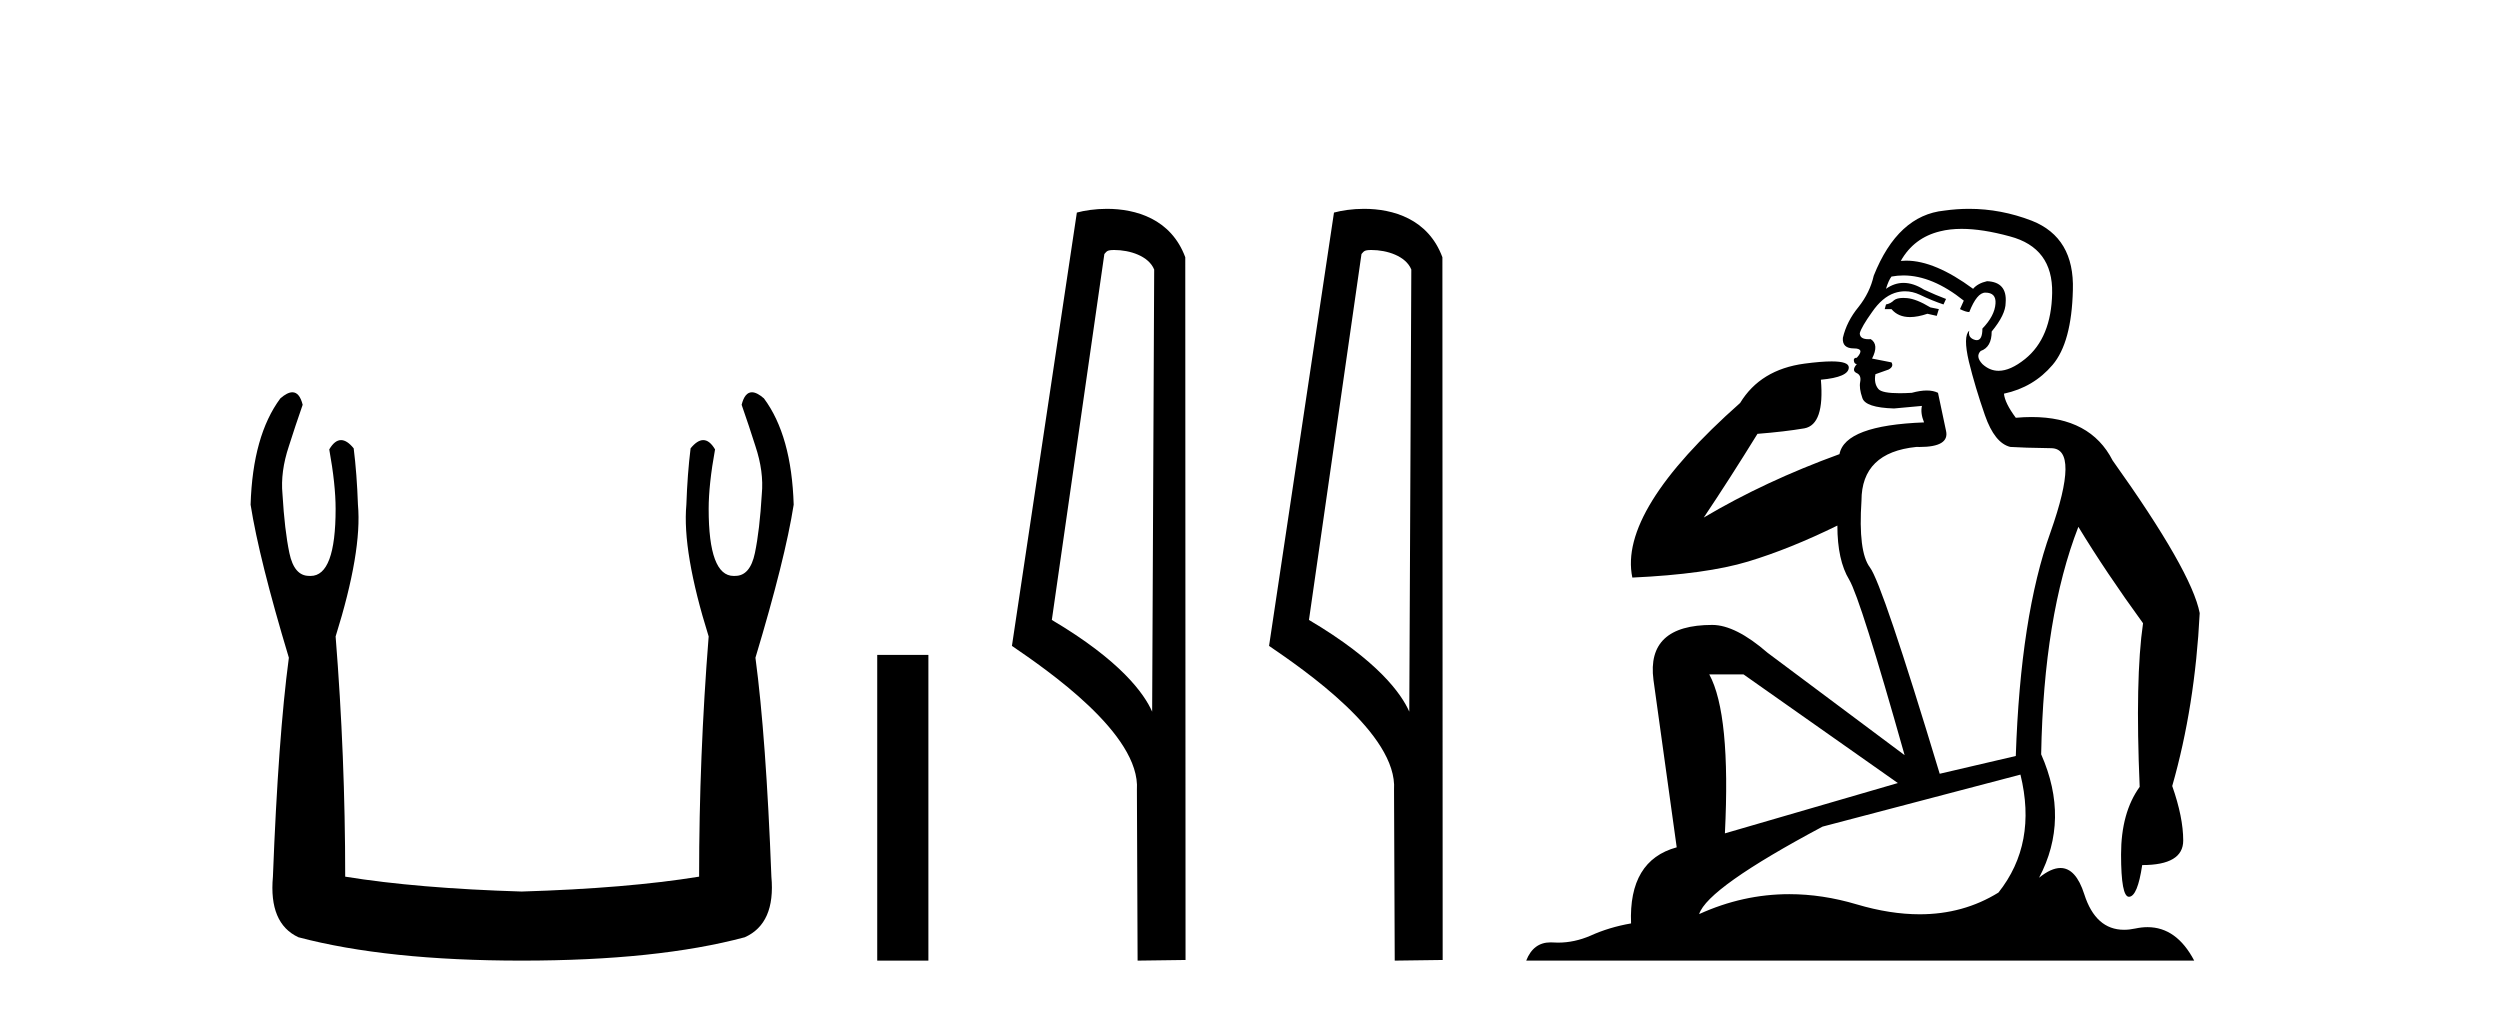 <?xml version='1.0' encoding='UTF-8' standalone='yes'?><svg xmlns='http://www.w3.org/2000/svg' xmlns:xlink='http://www.w3.org/1999/xlink' width='101.0' height='41.0' ><path d='M 11.812 15.848 Q 11.609 15.848 11.326 16.095 Q 10.21 17.598 10.124 20.389 Q 10.468 22.579 11.67 26.572 Q 11.241 29.792 11.026 35.417 Q 10.854 37.306 12.056 37.865 Q 15.62 38.809 21.073 38.809 Q 26.569 38.809 30.09 37.865 Q 31.336 37.306 31.164 35.417 Q 30.949 29.792 30.52 26.572 Q 31.722 22.579 32.065 20.389 Q 31.98 17.598 30.863 16.095 Q 30.58 15.848 30.378 15.848 Q 30.088 15.848 29.962 16.353 Q 30.262 17.212 30.52 18.027 Q 30.863 19.058 30.777 19.96 Q 30.691 21.419 30.498 22.343 Q 30.305 23.266 29.704 23.266 Q 29.672 23.268 29.641 23.268 Q 28.63 23.268 28.63 20.561 Q 28.63 19.573 28.888 18.156 Q 28.667 17.78 28.411 17.78 Q 28.171 17.78 27.9 18.113 Q 27.772 19.144 27.729 20.389 Q 27.557 22.278 28.63 25.713 Q 28.244 30.565 28.244 35.417 Q 25.324 35.89 21.073 36.018 Q 16.865 35.89 13.946 35.417 Q 13.946 30.565 13.559 25.713 Q 14.633 22.278 14.461 20.389 Q 14.418 19.144 14.289 18.113 Q 14.019 17.78 13.778 17.78 Q 13.523 17.78 13.302 18.156 Q 13.559 19.573 13.559 20.561 Q 13.559 23.268 12.549 23.268 Q 12.518 23.268 12.486 23.266 Q 11.885 23.266 11.691 22.343 Q 11.498 21.419 11.412 19.96 Q 11.326 19.058 11.67 18.027 Q 11.928 17.212 12.228 16.353 Q 12.102 15.848 11.812 15.848 Z' style='fill:#000000;stroke:none' /><path d='M 35.44 26.458 L 35.44 38.809 L 37.507 38.809 L 37.507 26.458 Z' style='fill:#000000;stroke:none' /><path d='M 45.017 10.1 C 45.642 10.1 46.406 10.34 46.629 10.89 L 46.547 28.751 L 46.547 28.751 C 46.23 28.034 45.289 26.699 42.494 25.046 L 44.616 10.263 C 44.716 10.157 44.713 10.1 45.017 10.1 ZM 46.547 28.751 L 46.547 28.751 C 46.547 28.751 46.547 28.751 46.547 28.751 L 46.547 28.751 L 46.547 28.751 ZM 44.72 8.437 C 44.242 8.437 43.81 8.505 43.505 8.588 L 40.882 26.094 C 42.269 27.044 46.083 29.648 45.931 31.91 L 45.959 38.809 L 47.896 38.783 L 47.885 10.393 C 47.309 8.837 45.878 8.437 44.72 8.437 Z' style='fill:#000000;stroke:none' /><path d='M 55.405 10.1 C 56.03 10.1 56.795 10.34 57.017 10.89 L 56.935 28.751 L 56.935 28.751 C 56.619 28.034 55.678 26.699 52.882 25.046 L 55.004 10.263 C 55.104 10.157 55.101 10.1 55.405 10.1 ZM 56.935 28.751 L 56.935 28.751 C 56.935 28.751 56.935 28.751 56.935 28.751 L 56.935 28.751 L 56.935 28.751 ZM 55.108 8.437 C 54.63 8.437 54.199 8.505 53.893 8.588 L 51.27 26.094 C 52.658 27.044 56.471 29.648 56.319 31.91 L 56.347 38.809 L 58.284 38.783 L 58.273 10.393 C 57.697 8.837 56.266 8.437 55.108 8.437 Z' style='fill:#000000;stroke:none' /><path d='M 76.892 12.036 Q 76.638 12.036 76.519 12.129 Q 76.382 12.266 76.194 12.3 L 76.143 12.488 L 76.416 12.488 Q 76.686 12.81 77.164 12.81 Q 77.473 12.81 77.868 12.676 L 78.244 12.761 L 78.329 12.488 L 77.988 12.419 Q 77.424 12.078 77.048 12.044 Q 76.965 12.036 76.892 12.036 ZM 79.251 9.246 Q 80.09 9.246 81.199 9.55 Q 82.941 10.011 82.907 11.839 Q 82.873 13.649 81.814 14.503 Q 81.22 14.98 80.743 14.98 Q 80.383 14.98 80.089 14.708 Q 79.798 14.401 80.02 14.179 Q 80.464 14.025 80.464 13.393 Q 81.028 12.71 81.028 12.232 Q 81.096 11.395 80.277 11.36 Q 79.901 11.446 79.713 11.668 Q 78.17 10.53 77.011 10.53 Q 76.9 10.53 76.792 10.541 L 76.792 10.541 Q 77.322 9.601 78.381 9.345 Q 78.772 9.246 79.251 9.246 ZM 76.898 11.128 Q 78.065 11.128 79.337 12.146 L 79.183 12.488 Q 79.423 12.607 79.559 12.607 Q 79.867 11.822 80.208 11.822 Q 80.652 11.822 80.618 12.266 Q 80.584 12.761 80.089 13.274 Q 80.089 13.743 79.861 13.743 Q 79.832 13.743 79.798 13.735 Q 79.491 13.649 79.559 13.359 L 79.559 13.359 Q 79.303 13.581 79.542 14.606 Q 79.798 15.648 80.191 16.775 Q 80.584 17.902 81.216 18.056 Q 81.711 18.09 82.873 18.107 Q 84.034 18.124 82.839 21.506 Q 81.626 24.888 81.438 30.542 L 78.364 31.26 Q 76.041 23.573 75.545 22.924 Q 75.067 22.292 75.204 20.225 Q 75.204 18.278 77.424 18.056 Q 77.488 18.058 77.549 18.058 Q 78.766 18.058 78.62 17.407 Q 78.483 16.741 78.295 15.87 Q 78.107 15.776 77.843 15.776 Q 77.578 15.776 77.236 15.87 Q 76.963 15.886 76.744 15.886 Q 76.031 15.886 75.887 15.716 Q 75.699 15.494 75.767 15.118 L 76.297 14.93 Q 76.519 14.811 76.416 14.64 L 75.631 14.486 Q 75.921 13.923 75.579 13.701 Q 75.53 13.704 75.486 13.704 Q 75.135 13.704 75.135 13.461 Q 75.204 13.205 75.631 12.607 Q 76.041 12.01 76.536 11.839 Q 76.749 11.768 76.963 11.768 Q 77.262 11.768 77.561 11.907 Q 78.056 12.146 78.517 12.3 L 78.62 12.078 Q 78.21 11.924 77.732 11.702 Q 77.299 11.429 76.903 11.429 Q 76.533 11.429 76.194 11.668 Q 76.297 11.326 76.416 11.173 Q 76.655 11.128 76.898 11.128 ZM 70.438 27.246 L 76.673 31.635 L 69.686 33.668 Q 69.926 28.851 69.055 27.246 ZM 81.626 31.294 Q 82.309 34.078 80.738 36.059 Q 79.32 36.937 77.555 36.937 Q 76.364 36.937 75.016 36.538 Q 73.626 36.124 72.287 36.124 Q 70.416 36.124 68.645 36.93 Q 68.986 35.871 73.632 33.395 L 81.626 31.294 ZM 79.551 8.437 Q 79.054 8.437 78.551 8.508 Q 76.673 8.696 75.699 11.138 Q 75.545 11.822 75.084 12.402 Q 74.606 12.983 74.452 13.649 Q 74.418 14.076 74.896 14.076 Q 75.357 14.076 75.016 14.452 Q 74.879 14.452 74.896 14.572 Q 74.913 14.708 75.016 14.708 Q 74.794 14.965 74.999 15.067 Q 75.204 15.152 75.152 15.426 Q 75.101 15.682 75.238 16.075 Q 75.357 16.468 76.519 16.502 L 77.646 16.399 L 77.646 16.399 Q 77.578 16.69 77.732 17.065 Q 74.537 17.185 74.315 18.347 Q 71.309 19.44 68.832 20.909 Q 69.874 19.354 71.002 17.527 Q 72.095 17.441 72.898 17.305 Q 73.718 17.151 73.564 15.34 Q 74.691 15.238 74.691 14.845 Q 74.691 14.601 73.998 14.601 Q 73.576 14.601 72.898 14.691 Q 71.121 14.93 70.301 16.28 Q 65.382 20.635 65.946 23.334 Q 68.935 23.197 70.626 22.685 Q 72.317 22.173 74.23 21.233 Q 74.23 22.634 74.708 23.42 Q 75.169 24.205 76.946 30.508 L 71.412 26.374 Q 70.114 25.247 69.174 25.247 Q 66.509 25.247 66.8 27.468 L 67.739 34.232 Q 65.792 34.761 65.895 37.306 Q 65.006 37.46 64.255 37.802 Q 63.606 38.082 62.944 38.082 Q 62.839 38.082 62.735 38.075 Q 62.688 38.072 62.642 38.072 Q 61.947 38.072 61.659 38.809 L 88.646 38.809 Q 87.934 37.457 86.76 37.457 Q 86.525 37.457 86.272 37.511 Q 86.029 37.563 85.811 37.563 Q 84.664 37.563 84.205 36.128 Q 83.866 35.067 83.243 35.067 Q 82.863 35.067 82.378 35.461 Q 83.624 33.104 82.463 30.474 Q 82.565 24.888 83.966 21.284 Q 85.076 23.112 86.579 25.179 Q 86.255 27.399 86.443 31.789 Q 85.691 32.831 85.691 34.522 Q 85.691 36.23 86.009 36.23 Q 86.013 36.23 86.016 36.23 Q 86.357 36.213 86.545 34.949 Q 88.202 34.949 88.202 33.958 Q 88.202 33.019 87.758 31.755 Q 88.68 28.527 88.868 24.769 Q 88.544 23.078 85.35 18.603 Q 84.457 16.848 82.078 16.848 Q 81.771 16.848 81.438 16.878 Q 80.994 16.28 80.96 15.904 Q 82.155 15.648 82.924 14.742 Q 83.693 13.837 83.744 11.719 Q 83.812 9.601 82.087 8.918 Q 80.841 8.437 79.551 8.437 Z' style='fill:#000000;stroke:none' /></svg>